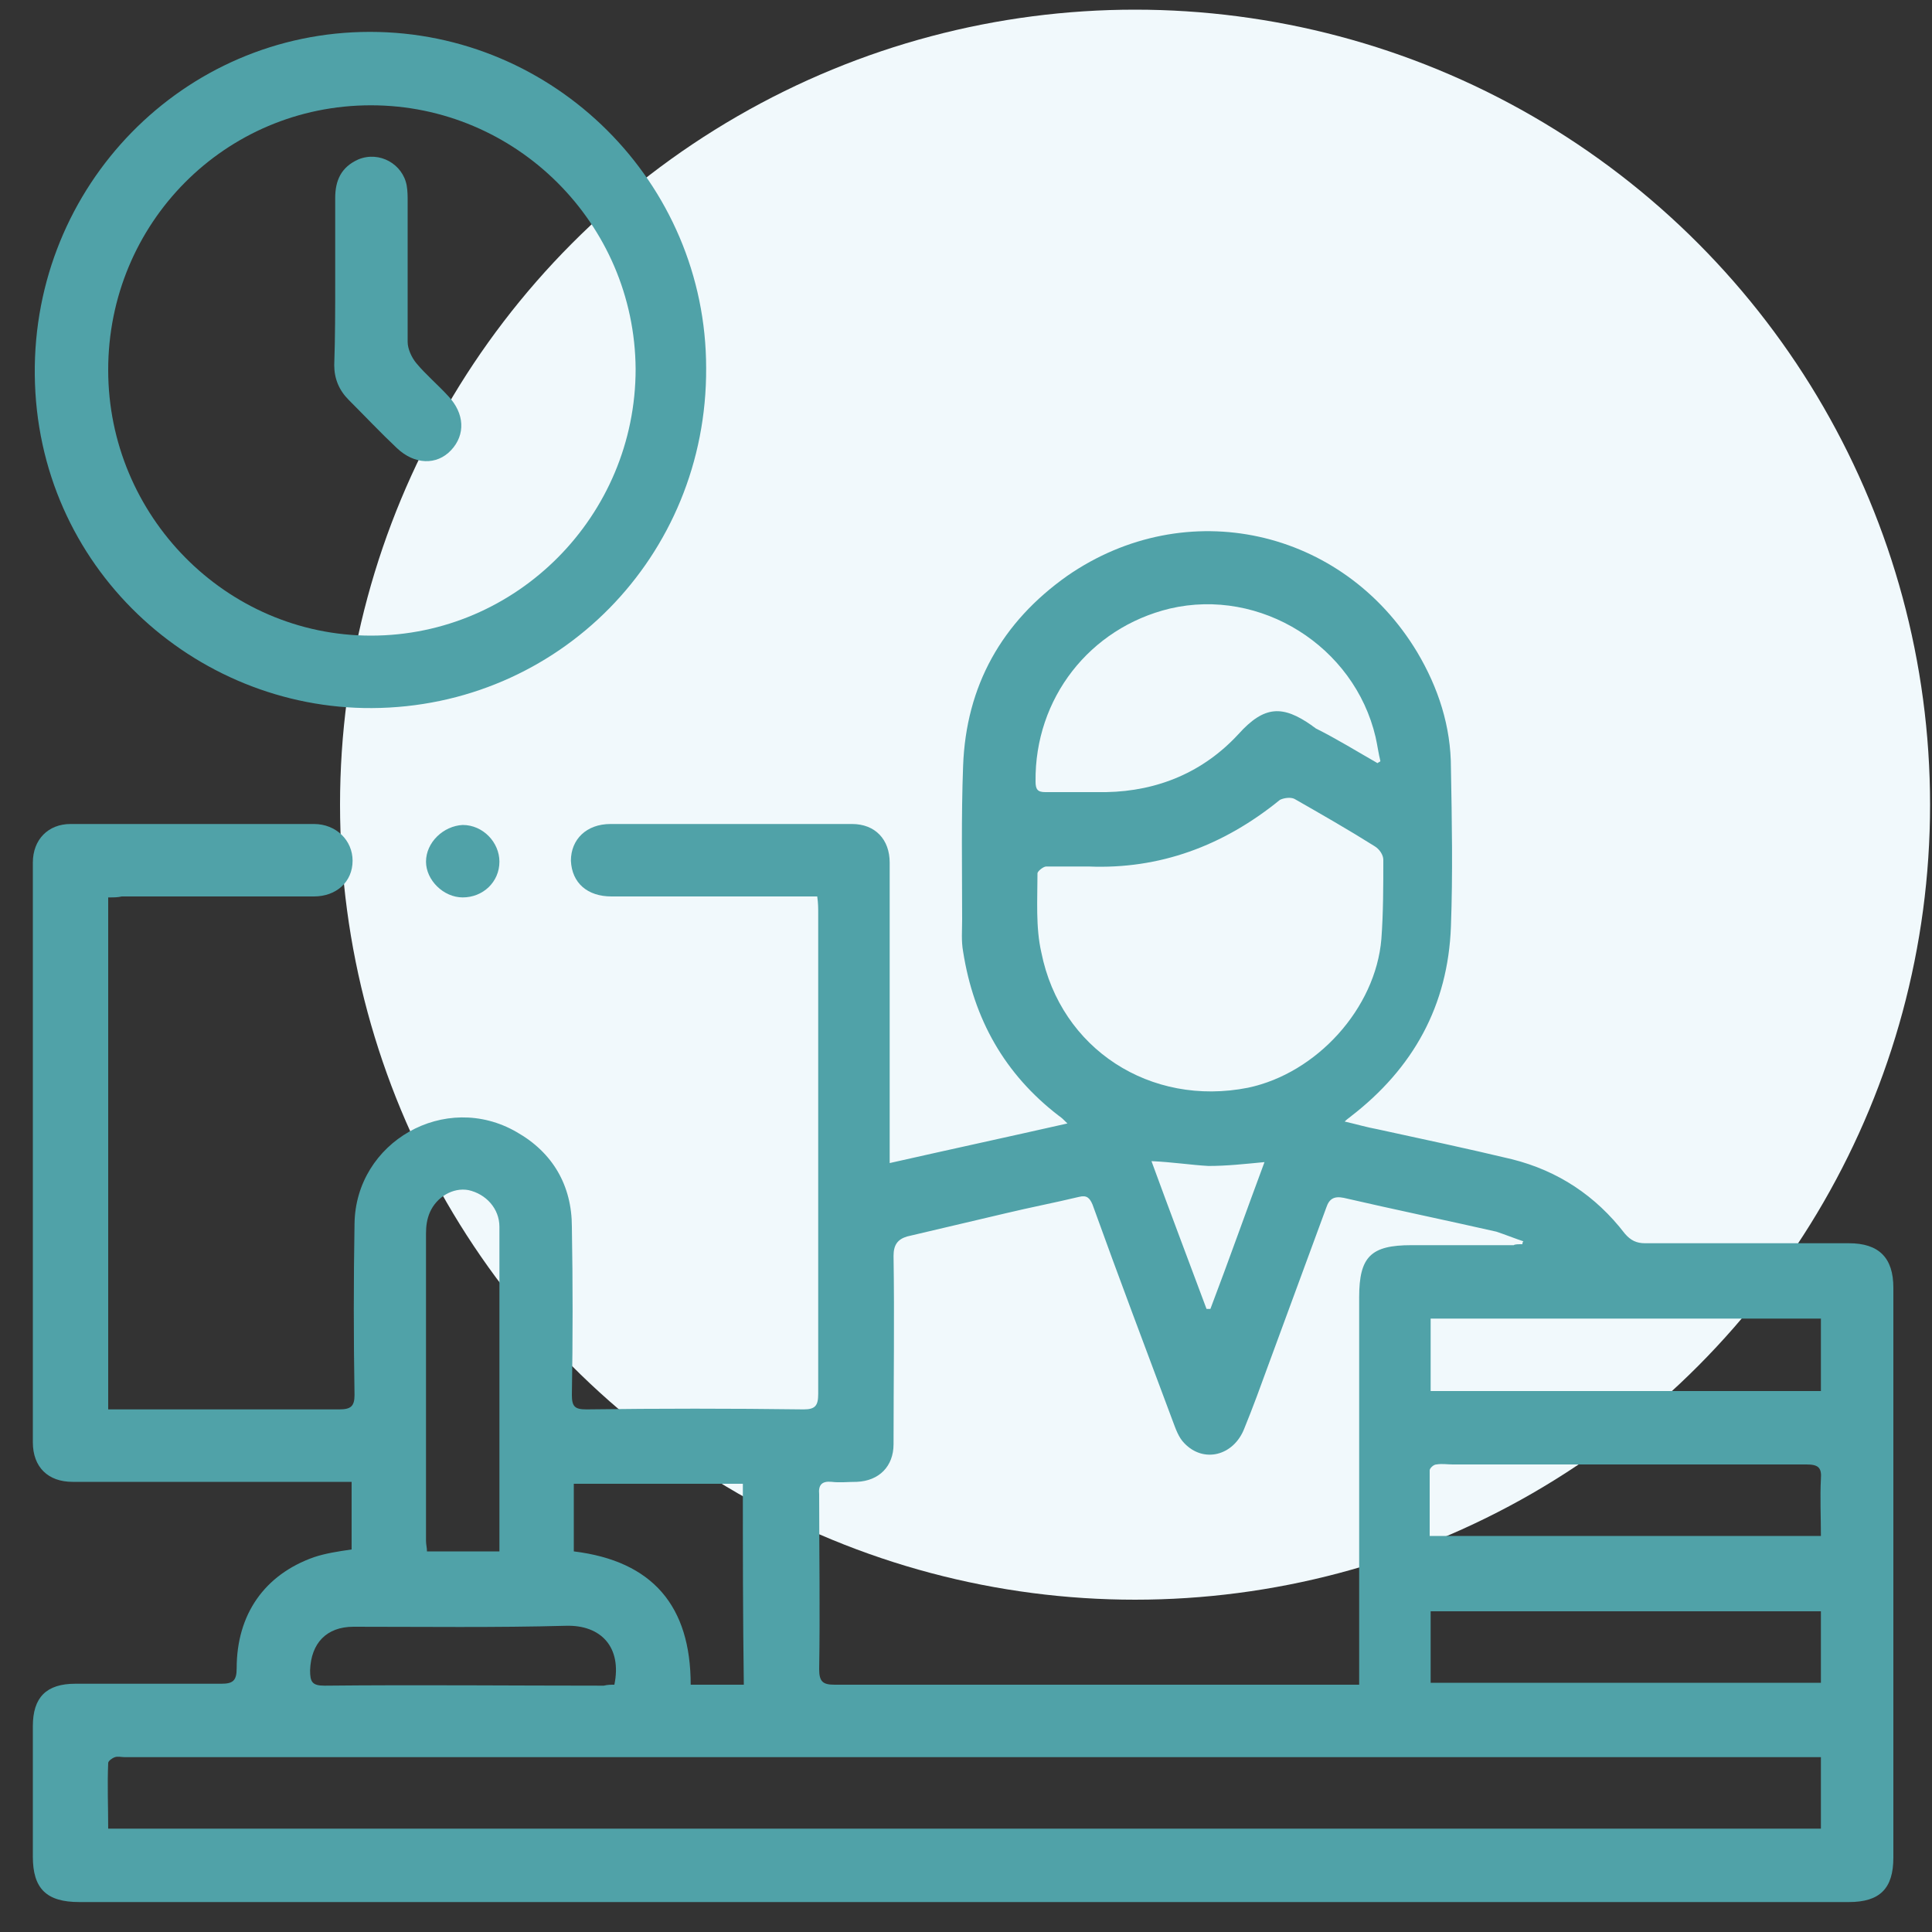 <?xml version="1.0" encoding="UTF-8"?> <!-- Generator: Adobe Illustrator 24.3.0, SVG Export Plug-In . SVG Version: 6.00 Build 0) --> <svg xmlns="http://www.w3.org/2000/svg" xmlns:xlink="http://www.w3.org/1999/xlink" id="Слой_1" x="0px" y="0px" viewBox="0 0 200 200" style="enable-background:new 0 0 200 200;" xml:space="preserve"><rect x="0" y="0" width="200" height="200" fill="#333333" stroke="none"/> <style type="text/css"> .st0{fill:#F1F9FC;} .st1{fill:#50A2A8;} </style> <circle class="st0" cx="117.5" cy="83.3" r="82.3"></circle> <g> <path class="st1" d="M11.2,92.9c0,17.7,0,35.3,0,53c0.6,0,1,0,1.5,0c7.5,0,14.9,0,22.4,0c1.2,0,1.6-0.3,1.6-1.5 c-0.1-5.9-0.1-11.8,0-17.7c0.1-8.5,9.4-13.8,16.8-9.5c3.7,2.1,5.7,5.5,5.7,9.8c0.1,5.8,0.1,11.6,0,17.4c0,1.2,0.3,1.5,1.5,1.5 c7.5-0.1,15-0.1,22.5,0c1.2,0,1.5-0.4,1.5-1.6c0-16.6,0-33.2,0-49.8c0-0.5,0-1-0.1-1.7c-0.6,0-1,0-1.5,0c-6.6,0-13.2,0-19.8,0 c-2.5,0-4.1-1.4-4.2-3.7c0-2.2,1.6-3.8,4.1-3.8c8.3,0,16.7,0,25,0c2.4,0,3.9,1.6,3.9,4c0,9.8,0,19.6,0,29.4c0,0.5,0,1,0,1.7 c6.2-1.4,12.2-2.7,18.4-4.1c-0.4-0.4-0.6-0.6-0.9-0.8c-5.6-4.3-8.8-10-9.9-17c-0.2-1.1-0.1-2.2-0.1-3.3c0-5.3-0.1-10.6,0.1-15.9 c0.3-8.3,4-14.9,10.8-19.7c12.3-8.5,28.5-4.9,36.2,7.9c2.2,3.7,3.5,7.7,3.5,12c0.1,5.5,0.2,10.9,0,16.4 c-0.3,8.2-3.9,14.7-10.4,19.7c-0.1,0.1-0.3,0.2-0.6,0.5c1.3,0.3,2.3,0.6,3.4,0.8c4.6,1,9.3,2,13.9,3.1c4.8,1.2,8.7,3.8,11.7,7.7 c0.6,0.7,1.2,1,2.1,1c7,0,14.1,0,21.1,0c3.1,0,4.6,1.5,4.6,4.6c0,19.7,0,39.3,0,59c0,3.2-1.4,4.6-4.6,4.6c-61.1,0-122.1,0-183.2,0 c-3.4,0-4.8-1.4-4.8-4.7c0-4.5,0-9,0-13.5c0-3,1.4-4.4,4.4-4.4c5,0,10,0,15.1,0c1.2,0,1.6-0.3,1.6-1.6c0-5.6,2.9-9.7,8-11.5 c1.2-0.4,2.5-0.6,3.9-0.8c0-2.3,0-4.6,0-7c-0.6,0-1.1,0-1.5,0c-9.1,0-18.3,0-27.4,0c-2.5,0-4.1-1.5-4.1-4.1c0-20,0-40,0-60 c0-2.4,1.6-4,3.9-4c8.4,0,16.8,0,25.2,0c2.3,0,4,1.7,4,3.8c0,2.2-1.7,3.7-4,3.7c-6.6,0-13.3,0-19.9,0 C12.2,92.9,11.8,92.9,11.2,92.9z M157.6,128.8c0-0.1,0-0.2,0.1-0.3c-0.9-0.3-1.9-0.7-2.8-1c-5.3-1.2-10.6-2.3-15.8-3.5 c-1-0.2-1.5,0.1-1.8,1c-2,5.4-4,10.9-6,16.3c-0.8,2.2-1.6,4.4-2.5,6.6c-1.1,2.8-4.2,3.6-6.2,1.5c-0.6-0.6-0.9-1.5-1.2-2.3 c-2.8-7.5-5.6-14.9-8.3-22.4c-0.3-0.7-0.6-1-1.4-0.8c-2.5,0.6-5.1,1.1-7.6,1.7c-3.4,0.8-6.8,1.6-10.2,2.4c-1,0.3-1.4,0.9-1.4,2 c0.1,6.5,0,13,0,19.5c0,2.3-1.5,3.8-3.8,3.9c-0.9,0-1.8,0.1-2.6,0c-1-0.1-1.4,0.3-1.3,1.3c0,6,0.1,12.1,0,18.1 c0,1.3,0.4,1.6,1.6,1.6c17.6,0,35.2,0,52.8,0c0.5,0,0.9,0,1.5,0c0-0.8,0-1.5,0-2.1c0-12.7,0-25.3,0-38c0-4.2,1.2-5.4,5.4-5.4 c3.5,0,7.1,0,10.6,0C156.8,128.8,157.2,128.8,157.6,128.8z M11.2,189.3c59.2,0,118.3,0,177.3,0c0-2.5,0-4.9,0-7.4 c-0.4,0-0.6,0-0.9,0c-58.2,0-116.4,0-174.7,0c-0.3,0-0.7-0.1-1,0s-0.7,0.4-0.7,0.6C11.1,184.8,11.2,187,11.2,189.3z M112.7,89.7 c-1.7,0-3.1,0-4.4,0c-0.3,0-0.9,0.5-0.9,0.7c0,2.7-0.2,5.6,0.4,8.2c2,10,11.3,16,21.4,14c7.1-1.5,13.2-8.2,13.8-15.4 c0.2-2.7,0.2-5.5,0.2-8.2c0-0.5-0.4-1.1-0.9-1.4c-2.7-1.7-5.5-3.3-8.3-4.9c-0.4-0.2-1.1-0.1-1.5,0.1C126.6,87.6,120,90,112.7,89.7z M142.6,79c0.1-0.1,0.2-0.1,0.3-0.2c-0.2-0.8-0.3-1.6-0.5-2.5c-2.2-9.4-11.9-15.5-21.3-13.3c-8.3,2-14,9.3-13.9,17.9 c0,0.8,0.2,1.1,1,1.1c2.1,0,4.2,0,6.3,0c5.4-0.1,10.1-2.1,13.7-6c2.7-3,4.6-3,7.6-0.9c0.1,0.1,0.3,0.2,0.4,0.3 C138.4,76.5,140.5,77.8,142.6,79z M148.1,166.8c0,2.5,0,5,0,7.4c13.5,0,26.9,0,40.4,0c0-2.5,0-4.9,0-7.4 C175,166.8,161.6,166.8,148.1,166.8z M148.1,136.5c0,2.5,0,5,0,7.5c13.5,0,26.9,0,40.4,0c0-2.5,0-4.9,0-7.5 C175,136.5,161.6,136.5,148.1,136.5z M148,159c13.6,0,27,0,40.5,0c0-2-0.1-4,0-5.9c0.1-1.2-0.3-1.5-1.5-1.5c-12.2,0-24.4,0-36.6,0 c-0.6,0-1.1-0.1-1.7,0c-0.3,0-0.7,0.4-0.7,0.6C148,154.5,148,156.7,148,159z M44.2,160.6c2.6,0,5,0,7.5,0c0-0.5,0-1,0-1.4 c0-6.2,0-12.3,0-18.5c0-4.6,0-9.2,0-13.7c0-1.9-1.4-3.4-3.2-3.8c-1.6-0.3-3.3,0.7-4,2.3c-0.3,0.7-0.4,1.4-0.4,2.2 c0,10.6,0,21.2,0,31.8C44.1,159.9,44.2,160.2,44.2,160.6z M76.9,153.6c-5.9,0-11.7,0-17.5,0c0,2.4,0,4.7,0,7 c8.2,1,12.1,5.7,12.1,13.8c1.9,0,3.7,0,5.5,0C76.9,167.3,76.9,160.4,76.9,153.6z M63.6,174.4c0.8-3.9-1.4-6.2-5-6.1 c-7.3,0.2-14.7,0.1-22,0.1c-2.8,0-4.4,1.7-4.5,4.5c0,1.2,0.2,1.6,1.5,1.6c9.6-0.1,19.3,0,28.9,0C62.9,174.4,63.2,174.4,63.6,174.4z M119.2,120.2c1.9,5.2,3.8,10.2,5.7,15.3c0.1,0,0.3,0,0.4,0c1.9-5,3.7-10.1,5.6-15.2c-2.1,0.2-3.9,0.4-5.8,0.4 C123.3,120.6,121.4,120.3,119.2,120.2z"></path> <path class="st1" d="M38.5,73.3C20.1,73.4,3.8,58.7,3.6,38.8C3.4,19.2,19,3.3,38.3,3.3c19.1,0,34.8,15.6,34.8,34.8 C73.2,57.6,57.8,73.2,38.5,73.3z M38.4,10.9c-15.1,0-27.2,12.2-27.2,27.4c0,15.1,12.2,27.5,27.2,27.5c15.1,0,27.4-12.4,27.4-27.6 C65.7,23.1,53.4,10.9,38.4,10.9z"></path> <path class="st1" d="M47.9,92.9c-2,0-3.8-1.8-3.8-3.7c0-2,1.8-3.7,3.8-3.8c2.1,0,3.8,1.8,3.8,3.8C51.7,91.3,50,92.9,47.9,92.9z"></path> <path class="st1" d="M34.7,29.1c0-2.9,0-5.8,0-8.6c0-1.8,0.6-3.2,2.4-4c2.2-0.9,4.6,0.5,5,2.7c0.1,0.6,0.1,1.1,0.1,1.7 c0,4.8,0,9.7,0,14.5c0,0.7,0.4,1.6,0.9,2.2c1,1.2,2.2,2.2,3.3,3.4c1.7,1.8,1.8,4,0.3,5.6s-3.8,1.5-5.6-0.2c-1.7-1.6-3.3-3.3-5-5 c-1-1-1.5-2.2-1.5-3.6C34.7,34.9,34.7,32,34.7,29.1z"></path> </g> </svg> 